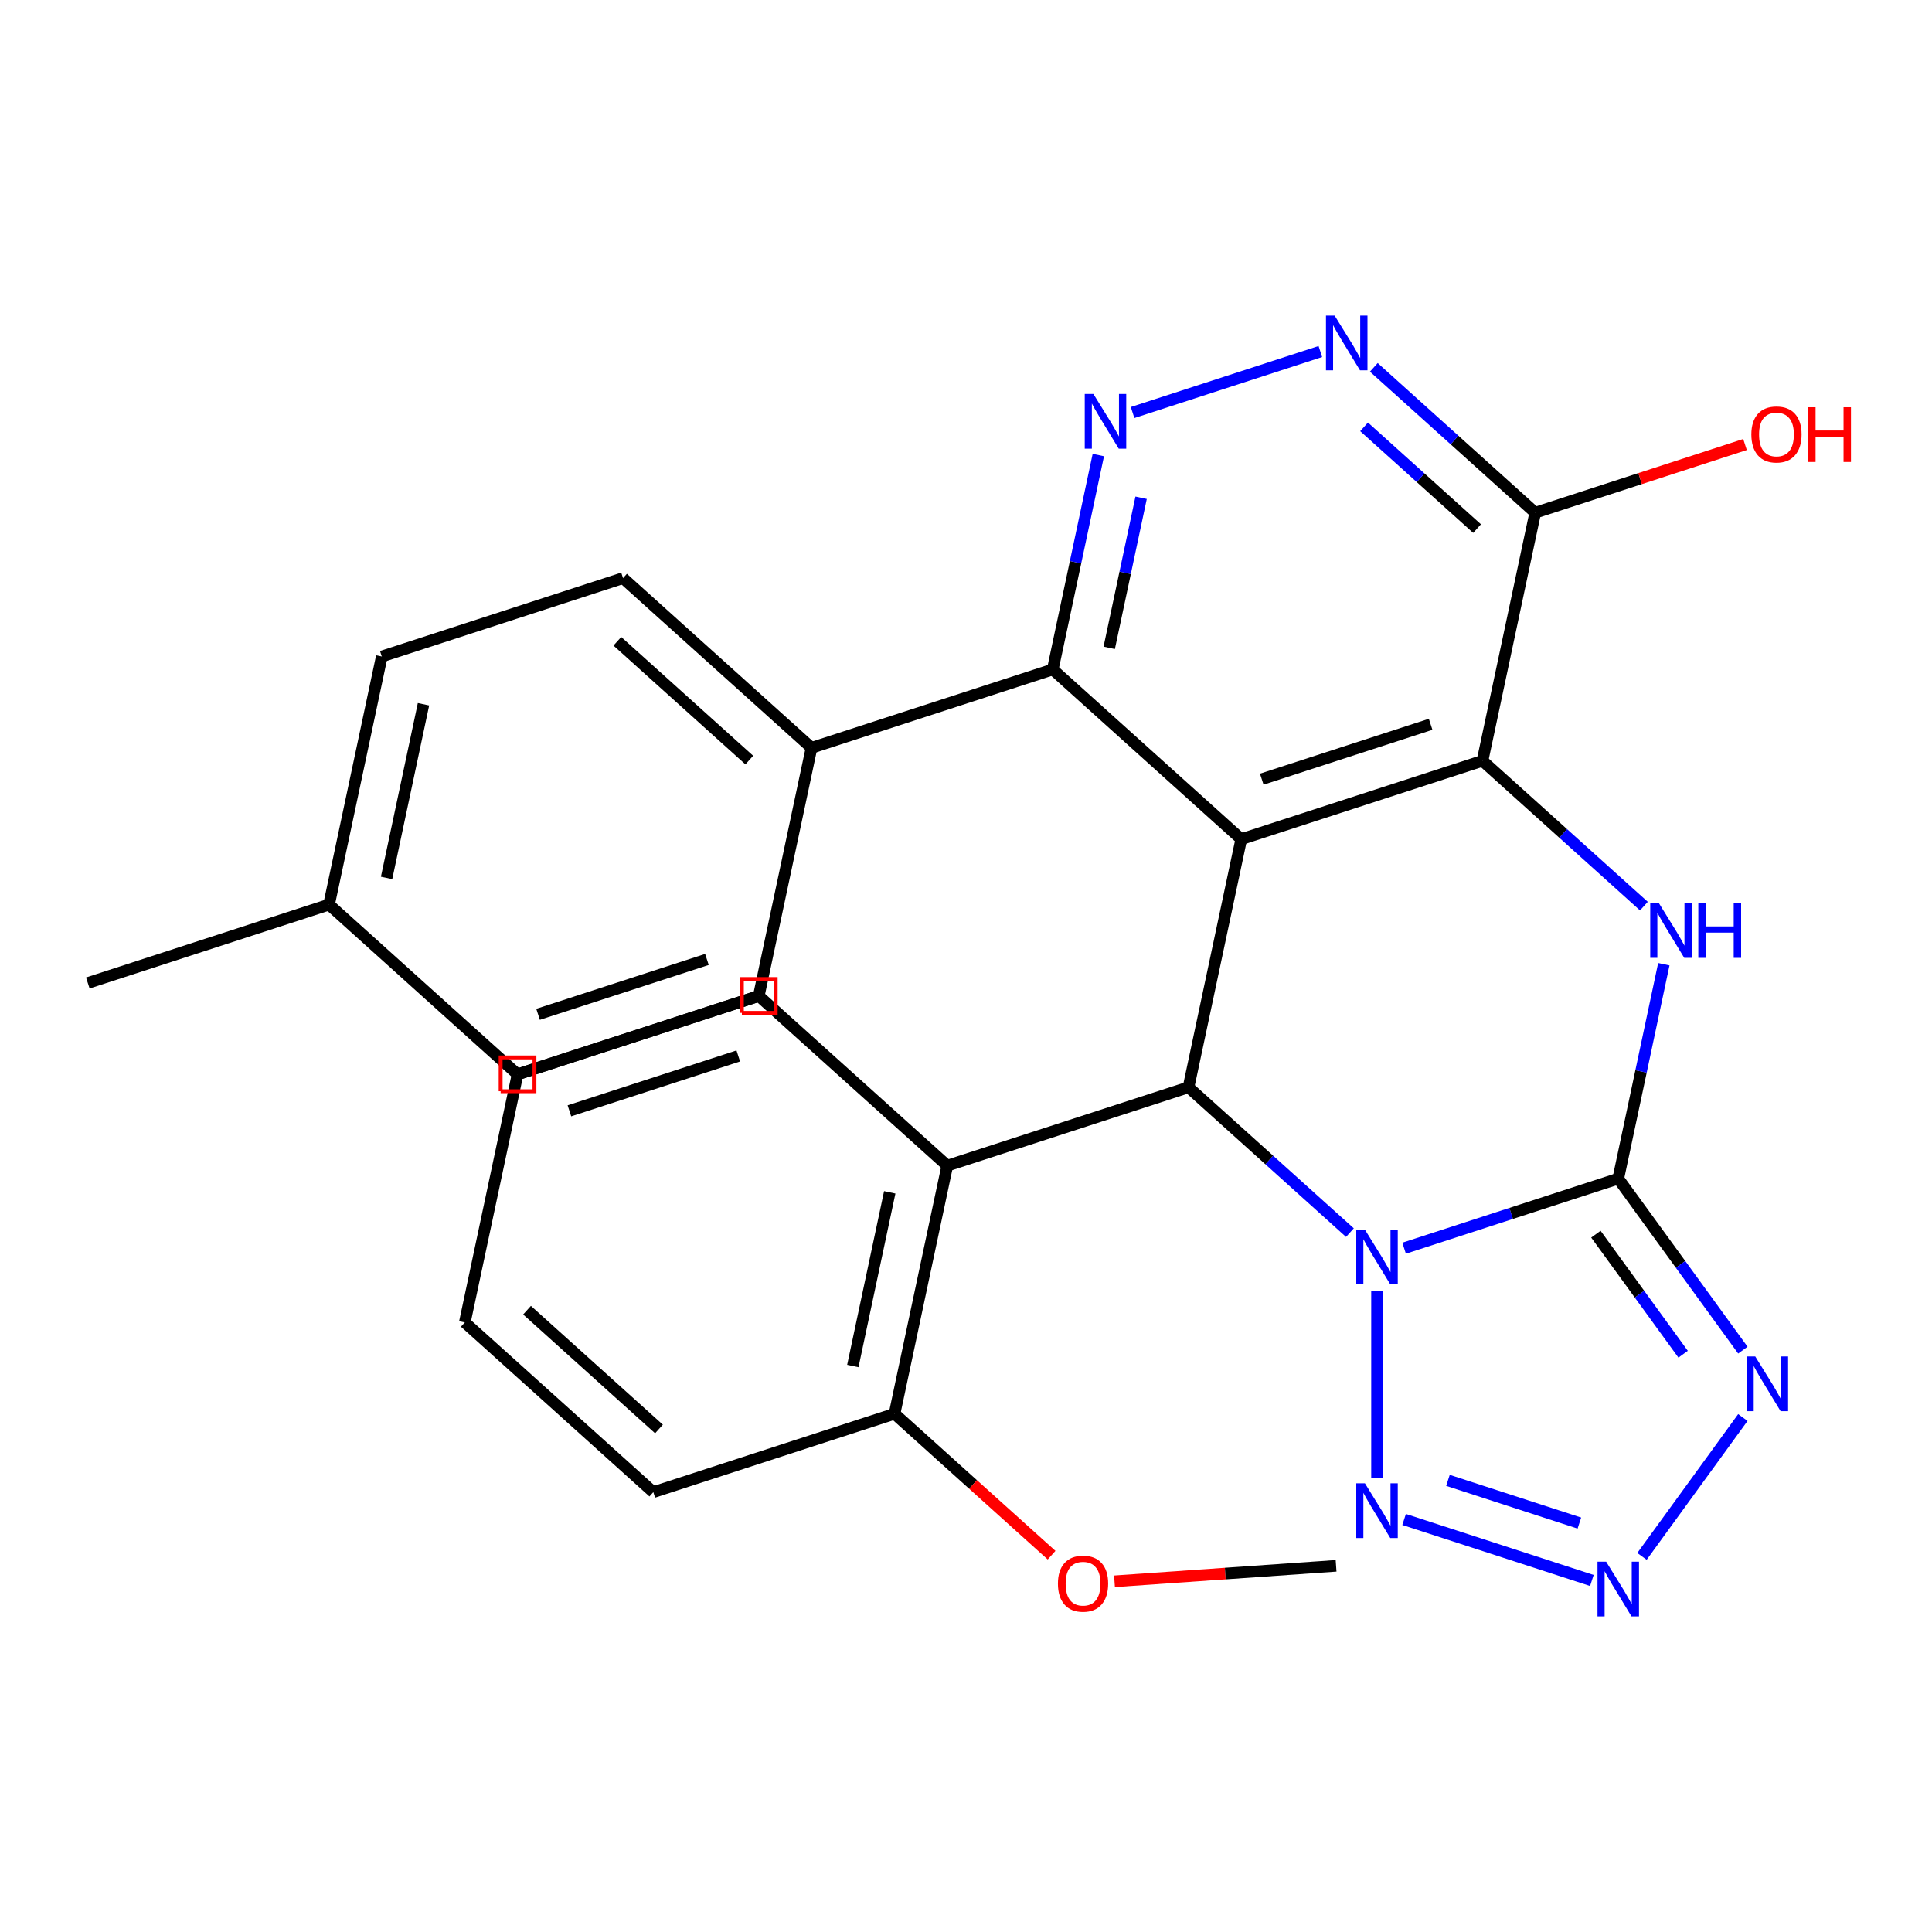 <?xml version='1.0' encoding='iso-8859-1'?>
<svg version='1.1' baseProfile='full'
              xmlns='http://www.w3.org/2000/svg'
                      xmlns:rdkit='http://www.rdkit.org/xml'
                      xmlns:xlink='http://www.w3.org/1999/xlink'
                  xml:space='preserve'
width='1000px' height='1000px' viewBox='0 0 1000 1000'>
<!-- END OF HEADER -->
<rect style='opacity:1.0;fill:#FFFFFF;stroke:none' width='1000' height='1000' x='0' y='0'> </rect>
<path class='bond-0' d='M 726.763,646.068 L 782.184,628.061' style='fill:none;fill-rule:evenodd;stroke:#0000FF;stroke-width:6px;stroke-linecap:butt;stroke-linejoin:miter;stroke-opacity:1' />
<path class='bond-0' d='M 782.184,628.061 L 837.604,610.054' style='fill:none;fill-rule:evenodd;stroke:#000000;stroke-width:6px;stroke-linecap:butt;stroke-linejoin:miter;stroke-opacity:1' />
<path class='bond-2' d='M 698.719,637.999 L 656.947,600.387' style='fill:none;fill-rule:evenodd;stroke:#0000FF;stroke-width:6px;stroke-linecap:butt;stroke-linejoin:miter;stroke-opacity:1' />
<path class='bond-2' d='M 656.947,600.387 L 615.175,562.775' style='fill:none;fill-rule:evenodd;stroke:#000000;stroke-width:6px;stroke-linecap:butt;stroke-linejoin:miter;stroke-opacity:1' />
<path class='bond-6' d='M 712.741,668.066 L 712.741,764.906' style='fill:none;fill-rule:evenodd;stroke:#0000FF;stroke-width:6px;stroke-linecap:butt;stroke-linejoin:miter;stroke-opacity:1' />
<path class='bond-4' d='M 837.604,610.054 L 849.398,554.565' style='fill:none;fill-rule:evenodd;stroke:#000000;stroke-width:6px;stroke-linecap:butt;stroke-linejoin:miter;stroke-opacity:1' />
<path class='bond-4' d='M 849.398,554.565 L 861.193,499.077' style='fill:none;fill-rule:evenodd;stroke:#0000FF;stroke-width:6px;stroke-linecap:butt;stroke-linejoin:miter;stroke-opacity:1' />
<path class='bond-5' d='M 837.604,610.054 L 869.852,654.44' style='fill:none;fill-rule:evenodd;stroke:#000000;stroke-width:6px;stroke-linecap:butt;stroke-linejoin:miter;stroke-opacity:1' />
<path class='bond-5' d='M 869.852,654.44 L 902.101,698.826' style='fill:none;fill-rule:evenodd;stroke:#0000FF;stroke-width:6px;stroke-linecap:butt;stroke-linejoin:miter;stroke-opacity:1' />
<path class='bond-5' d='M 826.035,638.804 L 848.609,669.874' style='fill:none;fill-rule:evenodd;stroke:#000000;stroke-width:6px;stroke-linecap:butt;stroke-linejoin:miter;stroke-opacity:1' />
<path class='bond-5' d='M 848.609,669.874 L 871.183,700.944' style='fill:none;fill-rule:evenodd;stroke:#0000FF;stroke-width:6px;stroke-linecap:butt;stroke-linejoin:miter;stroke-opacity:1' />
<path class='bond-1' d='M 642.471,434.356 L 615.175,562.775' style='fill:none;fill-rule:evenodd;stroke:#000000;stroke-width:6px;stroke-linecap:butt;stroke-linejoin:miter;stroke-opacity:1' />
<path class='bond-3' d='M 642.471,434.356 L 767.334,393.786' style='fill:none;fill-rule:evenodd;stroke:#000000;stroke-width:6px;stroke-linecap:butt;stroke-linejoin:miter;stroke-opacity:1' />
<path class='bond-3' d='M 653.087,403.298 L 740.49,374.899' style='fill:none;fill-rule:evenodd;stroke:#000000;stroke-width:6px;stroke-linecap:butt;stroke-linejoin:miter;stroke-opacity:1' />
<path class='bond-8' d='M 642.471,434.356 L 544.905,346.507' style='fill:none;fill-rule:evenodd;stroke:#000000;stroke-width:6px;stroke-linecap:butt;stroke-linejoin:miter;stroke-opacity:1' />
<path class='bond-12' d='M 615.175,562.775 L 490.312,603.346' style='fill:none;fill-rule:evenodd;stroke:#000000;stroke-width:6px;stroke-linecap:butt;stroke-linejoin:miter;stroke-opacity:1' />
<path class='bond-10' d='M 767.334,393.786 L 794.63,265.366' style='fill:none;fill-rule:evenodd;stroke:#000000;stroke-width:6px;stroke-linecap:butt;stroke-linejoin:miter;stroke-opacity:1' />
<path class='bond-29' d='M 767.334,393.786 L 809.106,431.397' style='fill:none;fill-rule:evenodd;stroke:#000000;stroke-width:6px;stroke-linecap:butt;stroke-linejoin:miter;stroke-opacity:1' />
<path class='bond-29' d='M 809.106,431.397 L 850.878,469.009' style='fill:none;fill-rule:evenodd;stroke:#0000FF;stroke-width:6px;stroke-linecap:butt;stroke-linejoin:miter;stroke-opacity:1' />
<path class='bond-28' d='M 902.101,733.711 L 849.885,805.58' style='fill:none;fill-rule:evenodd;stroke:#0000FF;stroke-width:6px;stroke-linecap:butt;stroke-linejoin:miter;stroke-opacity:1' />
<path class='bond-7' d='M 726.763,786.469 L 823.95,818.047' style='fill:none;fill-rule:evenodd;stroke:#0000FF;stroke-width:6px;stroke-linecap:butt;stroke-linejoin:miter;stroke-opacity:1' />
<path class='bond-7' d='M 749.455,766.233 L 817.486,788.337' style='fill:none;fill-rule:evenodd;stroke:#0000FF;stroke-width:6px;stroke-linecap:butt;stroke-linejoin:miter;stroke-opacity:1' />
<path class='bond-9' d='M 544.905,346.507 L 556.699,291.018' style='fill:none;fill-rule:evenodd;stroke:#000000;stroke-width:6px;stroke-linecap:butt;stroke-linejoin:miter;stroke-opacity:1' />
<path class='bond-9' d='M 556.699,291.018 L 568.494,235.53' style='fill:none;fill-rule:evenodd;stroke:#0000FF;stroke-width:6px;stroke-linecap:butt;stroke-linejoin:miter;stroke-opacity:1' />
<path class='bond-9' d='M 574.127,335.32 L 582.383,296.478' style='fill:none;fill-rule:evenodd;stroke:#000000;stroke-width:6px;stroke-linecap:butt;stroke-linejoin:miter;stroke-opacity:1' />
<path class='bond-9' d='M 582.383,296.478 L 590.639,257.636' style='fill:none;fill-rule:evenodd;stroke:#0000FF;stroke-width:6px;stroke-linecap:butt;stroke-linejoin:miter;stroke-opacity:1' />
<path class='bond-13' d='M 544.905,346.507 L 420.042,387.077' style='fill:none;fill-rule:evenodd;stroke:#000000;stroke-width:6px;stroke-linecap:butt;stroke-linejoin:miter;stroke-opacity:1' />
<path class='bond-11' d='M 586.224,213.531 L 683.41,181.953' style='fill:none;fill-rule:evenodd;stroke:#0000FF;stroke-width:6px;stroke-linecap:butt;stroke-linejoin:miter;stroke-opacity:1' />
<path class='bond-17' d='M 794.63,265.366 L 848.92,247.726' style='fill:none;fill-rule:evenodd;stroke:#000000;stroke-width:6px;stroke-linecap:butt;stroke-linejoin:miter;stroke-opacity:1' />
<path class='bond-17' d='M 848.92,247.726 L 903.211,230.086' style='fill:none;fill-rule:evenodd;stroke:#FF0000;stroke-width:6px;stroke-linecap:butt;stroke-linejoin:miter;stroke-opacity:1' />
<path class='bond-31' d='M 794.63,265.366 L 752.858,227.754' style='fill:none;fill-rule:evenodd;stroke:#000000;stroke-width:6px;stroke-linecap:butt;stroke-linejoin:miter;stroke-opacity:1' />
<path class='bond-31' d='M 752.858,227.754 L 711.086,190.143' style='fill:none;fill-rule:evenodd;stroke:#0000FF;stroke-width:6px;stroke-linecap:butt;stroke-linejoin:miter;stroke-opacity:1' />
<path class='bond-31' d='M 764.529,273.596 L 735.288,247.268' style='fill:none;fill-rule:evenodd;stroke:#000000;stroke-width:6px;stroke-linecap:butt;stroke-linejoin:miter;stroke-opacity:1' />
<path class='bond-31' d='M 735.288,247.268 L 706.048,220.94' style='fill:none;fill-rule:evenodd;stroke:#0000FF;stroke-width:6px;stroke-linecap:butt;stroke-linejoin:miter;stroke-opacity:1' />
<path class='bond-14' d='M 490.312,603.346 L 463.016,731.765' style='fill:none;fill-rule:evenodd;stroke:#000000;stroke-width:6px;stroke-linecap:butt;stroke-linejoin:miter;stroke-opacity:1' />
<path class='bond-14' d='M 460.534,617.149 L 441.426,707.043' style='fill:none;fill-rule:evenodd;stroke:#000000;stroke-width:6px;stroke-linecap:butt;stroke-linejoin:miter;stroke-opacity:1' />
<path class='bond-22' d='M 490.312,603.346 L 392.746,515.496' style='fill:none;fill-rule:evenodd;stroke:#000000;stroke-width:6px;stroke-linecap:butt;stroke-linejoin:miter;stroke-opacity:1' />
<path class='bond-15' d='M 420.042,387.077 L 322.476,299.228' style='fill:none;fill-rule:evenodd;stroke:#000000;stroke-width:6px;stroke-linecap:butt;stroke-linejoin:miter;stroke-opacity:1' />
<path class='bond-15' d='M 387.838,393.413 L 319.541,331.919' style='fill:none;fill-rule:evenodd;stroke:#000000;stroke-width:6px;stroke-linecap:butt;stroke-linejoin:miter;stroke-opacity:1' />
<path class='bond-16' d='M 420.042,387.077 L 392.746,515.496' style='fill:none;fill-rule:evenodd;stroke:#000000;stroke-width:6px;stroke-linecap:butt;stroke-linejoin:miter;stroke-opacity:1' />
<path class='bond-21' d='M 463.016,731.765 L 503.658,768.359' style='fill:none;fill-rule:evenodd;stroke:#000000;stroke-width:6px;stroke-linecap:butt;stroke-linejoin:miter;stroke-opacity:1' />
<path class='bond-21' d='M 503.658,768.359 L 544.3,804.953' style='fill:none;fill-rule:evenodd;stroke:#FF0000;stroke-width:6px;stroke-linecap:butt;stroke-linejoin:miter;stroke-opacity:1' />
<path class='bond-23' d='M 463.016,731.765 L 338.153,772.335' style='fill:none;fill-rule:evenodd;stroke:#000000;stroke-width:6px;stroke-linecap:butt;stroke-linejoin:miter;stroke-opacity:1' />
<path class='bond-18' d='M 322.476,299.228 L 197.614,339.798' style='fill:none;fill-rule:evenodd;stroke:#000000;stroke-width:6px;stroke-linecap:butt;stroke-linejoin:miter;stroke-opacity:1' />
<path class='bond-19' d='M 392.746,515.496 L 267.883,556.067' style='fill:none;fill-rule:evenodd;stroke:#000000;stroke-width:6px;stroke-linecap:butt;stroke-linejoin:miter;stroke-opacity:1' />
<path class='bond-19' d='M 365.903,496.61 L 278.499,525.009' style='fill:none;fill-rule:evenodd;stroke:#000000;stroke-width:6px;stroke-linecap:butt;stroke-linejoin:miter;stroke-opacity:1' />
<path class='bond-32' d='M 197.614,339.798 L 170.317,468.218' style='fill:none;fill-rule:evenodd;stroke:#000000;stroke-width:6px;stroke-linecap:butt;stroke-linejoin:miter;stroke-opacity:1' />
<path class='bond-32' d='M 219.203,364.521 L 200.095,454.414' style='fill:none;fill-rule:evenodd;stroke:#000000;stroke-width:6px;stroke-linecap:butt;stroke-linejoin:miter;stroke-opacity:1' />
<path class='bond-20' d='M 267.883,556.067 L 170.317,468.218' style='fill:none;fill-rule:evenodd;stroke:#000000;stroke-width:6px;stroke-linecap:butt;stroke-linejoin:miter;stroke-opacity:1' />
<path class='bond-24' d='M 170.317,468.218 L 45.455,508.788' style='fill:none;fill-rule:evenodd;stroke:#000000;stroke-width:6px;stroke-linecap:butt;stroke-linejoin:miter;stroke-opacity:1' />
<path class='bond-25' d='M 576.864,818.476 L 634.208,814.469' style='fill:none;fill-rule:evenodd;stroke:#FF0000;stroke-width:6px;stroke-linecap:butt;stroke-linejoin:miter;stroke-opacity:1' />
<path class='bond-25' d='M 634.208,814.469 L 691.551,810.463' style='fill:none;fill-rule:evenodd;stroke:#000000;stroke-width:6px;stroke-linecap:butt;stroke-linejoin:miter;stroke-opacity:1' />
<path class='bond-26' d='M 392.746,515.496 L 267.883,556.067' style='fill:none;fill-rule:evenodd;stroke:#000000;stroke-width:6px;stroke-linecap:butt;stroke-linejoin:miter;stroke-opacity:1' />
<path class='bond-26' d='M 382.131,546.555 L 294.727,574.954' style='fill:none;fill-rule:evenodd;stroke:#000000;stroke-width:6px;stroke-linecap:butt;stroke-linejoin:miter;stroke-opacity:1' />
<path class='bond-30' d='M 338.153,772.335 L 240.587,684.486' style='fill:none;fill-rule:evenodd;stroke:#000000;stroke-width:6px;stroke-linecap:butt;stroke-linejoin:miter;stroke-opacity:1' />
<path class='bond-30' d='M 341.088,739.645 L 272.792,678.15' style='fill:none;fill-rule:evenodd;stroke:#000000;stroke-width:6px;stroke-linecap:butt;stroke-linejoin:miter;stroke-opacity:1' />
<path class='bond-27' d='M 267.883,556.067 L 240.587,684.486' style='fill:none;fill-rule:evenodd;stroke:#000000;stroke-width:6px;stroke-linecap:butt;stroke-linejoin:miter;stroke-opacity:1' />
<path  class='atom-0' d='M 706.481 636.464
L 715.761 651.464
Q 716.681 652.944, 718.161 655.624
Q 719.641 658.304, 719.721 658.464
L 719.721 636.464
L 723.481 636.464
L 723.481 664.784
L 719.601 664.784
L 709.641 648.384
Q 708.481 646.464, 707.241 644.264
Q 706.041 642.064, 705.681 641.384
L 705.681 664.784
L 702.001 664.784
L 702.001 636.464
L 706.481 636.464
' fill='#0000FF'/>
<path  class='atom-5' d='M 858.64 467.475
L 867.92 482.475
Q 868.84 483.955, 870.32 486.635
Q 871.8 489.315, 871.88 489.475
L 871.88 467.475
L 875.64 467.475
L 875.64 495.795
L 871.76 495.795
L 861.8 479.395
Q 860.64 477.475, 859.4 475.275
Q 858.2 473.075, 857.84 472.395
L 857.84 495.795
L 854.16 495.795
L 854.16 467.475
L 858.64 467.475
' fill='#0000FF'/>
<path  class='atom-5' d='M 879.04 467.475
L 882.88 467.475
L 882.88 479.515
L 897.36 479.515
L 897.36 467.475
L 901.2 467.475
L 901.2 495.795
L 897.36 495.795
L 897.36 482.715
L 882.88 482.715
L 882.88 495.795
L 879.04 495.795
L 879.04 467.475
' fill='#0000FF'/>
<path  class='atom-6' d='M 908.513 702.108
L 917.793 717.108
Q 918.713 718.588, 920.193 721.268
Q 921.673 723.948, 921.753 724.108
L 921.753 702.108
L 925.513 702.108
L 925.513 730.428
L 921.633 730.428
L 911.673 714.028
Q 910.513 712.108, 909.273 709.908
Q 908.073 707.708, 907.713 707.028
L 907.713 730.428
L 904.033 730.428
L 904.033 702.108
L 908.513 702.108
' fill='#0000FF'/>
<path  class='atom-7' d='M 706.481 767.753
L 715.761 782.753
Q 716.681 784.233, 718.161 786.913
Q 719.641 789.593, 719.721 789.753
L 719.721 767.753
L 723.481 767.753
L 723.481 796.073
L 719.601 796.073
L 709.641 779.673
Q 708.481 777.753, 707.241 775.553
Q 706.041 773.353, 705.681 772.673
L 705.681 796.073
L 702.001 796.073
L 702.001 767.753
L 706.481 767.753
' fill='#0000FF'/>
<path  class='atom-8' d='M 831.344 808.323
L 840.624 823.323
Q 841.544 824.803, 843.024 827.483
Q 844.504 830.163, 844.584 830.323
L 844.584 808.323
L 848.344 808.323
L 848.344 836.643
L 844.464 836.643
L 834.504 820.243
Q 833.344 818.323, 832.104 816.123
Q 830.904 813.923, 830.544 813.243
L 830.544 836.643
L 826.864 836.643
L 826.864 808.323
L 831.344 808.323
' fill='#0000FF'/>
<path  class='atom-10' d='M 565.941 203.927
L 575.221 218.927
Q 576.141 220.407, 577.621 223.087
Q 579.101 225.767, 579.181 225.927
L 579.181 203.927
L 582.941 203.927
L 582.941 232.247
L 579.061 232.247
L 569.101 215.847
Q 567.941 213.927, 566.701 211.727
Q 565.501 209.527, 565.141 208.847
L 565.141 232.247
L 561.461 232.247
L 561.461 203.927
L 565.941 203.927
' fill='#0000FF'/>
<path  class='atom-12' d='M 690.804 163.357
L 700.084 178.357
Q 701.004 179.837, 702.484 182.517
Q 703.964 185.197, 704.044 185.357
L 704.044 163.357
L 707.804 163.357
L 707.804 191.677
L 703.924 191.677
L 693.964 175.277
Q 692.804 173.357, 691.564 171.157
Q 690.364 168.957, 690.004 168.277
L 690.004 191.677
L 686.324 191.677
L 686.324 163.357
L 690.804 163.357
' fill='#0000FF'/>
<path  class='atom-18' d='M 906.493 224.876
Q 906.493 218.076, 909.853 214.276
Q 913.213 210.476, 919.493 210.476
Q 925.773 210.476, 929.133 214.276
Q 932.493 218.076, 932.493 224.876
Q 932.493 231.756, 929.093 235.676
Q 925.693 239.556, 919.493 239.556
Q 913.253 239.556, 909.853 235.676
Q 906.493 231.796, 906.493 224.876
M 919.493 236.356
Q 923.813 236.356, 926.133 233.476
Q 928.493 230.556, 928.493 224.876
Q 928.493 219.316, 926.133 216.516
Q 923.813 213.676, 919.493 213.676
Q 915.173 213.676, 912.813 216.476
Q 910.493 219.276, 910.493 224.876
Q 910.493 230.596, 912.813 233.476
Q 915.173 236.356, 919.493 236.356
' fill='#FF0000'/>
<path  class='atom-18' d='M 935.893 210.796
L 939.733 210.796
L 939.733 222.836
L 954.213 222.836
L 954.213 210.796
L 958.053 210.796
L 958.053 239.116
L 954.213 239.116
L 954.213 226.036
L 939.733 226.036
L 939.733 239.116
L 935.893 239.116
L 935.893 210.796
' fill='#FF0000'/>
<path  class='atom-22' d='M 547.582 819.694
Q 547.582 812.894, 550.942 809.094
Q 554.302 805.294, 560.582 805.294
Q 566.862 805.294, 570.222 809.094
Q 573.582 812.894, 573.582 819.694
Q 573.582 826.574, 570.182 830.494
Q 566.782 834.374, 560.582 834.374
Q 554.342 834.374, 550.942 830.494
Q 547.582 826.614, 547.582 819.694
M 560.582 831.174
Q 564.902 831.174, 567.222 828.294
Q 569.582 825.374, 569.582 819.694
Q 569.582 814.134, 567.222 811.334
Q 564.902 808.494, 560.582 808.494
Q 556.262 808.494, 553.902 811.294
Q 551.582 814.094, 551.582 819.694
Q 551.582 825.414, 553.902 828.294
Q 556.262 831.174, 560.582 831.174
' fill='#FF0000'/>
<path d='M 383.993,524.249 L 383.993,506.744 L 401.499,506.744 L 401.499,524.249 L 383.993,524.249' style='fill:none;stroke:#FF0000;stroke-width:2px;stroke-linecap:butt;stroke-linejoin:miter;stroke-opacity:1;' />
<path d='M 259.131,564.819 L 259.131,547.314 L 276.636,547.314 L 276.636,564.819 L 259.131,564.819' style='fill:none;stroke:#FF0000;stroke-width:2px;stroke-linecap:butt;stroke-linejoin:miter;stroke-opacity:1;' />
</svg>
